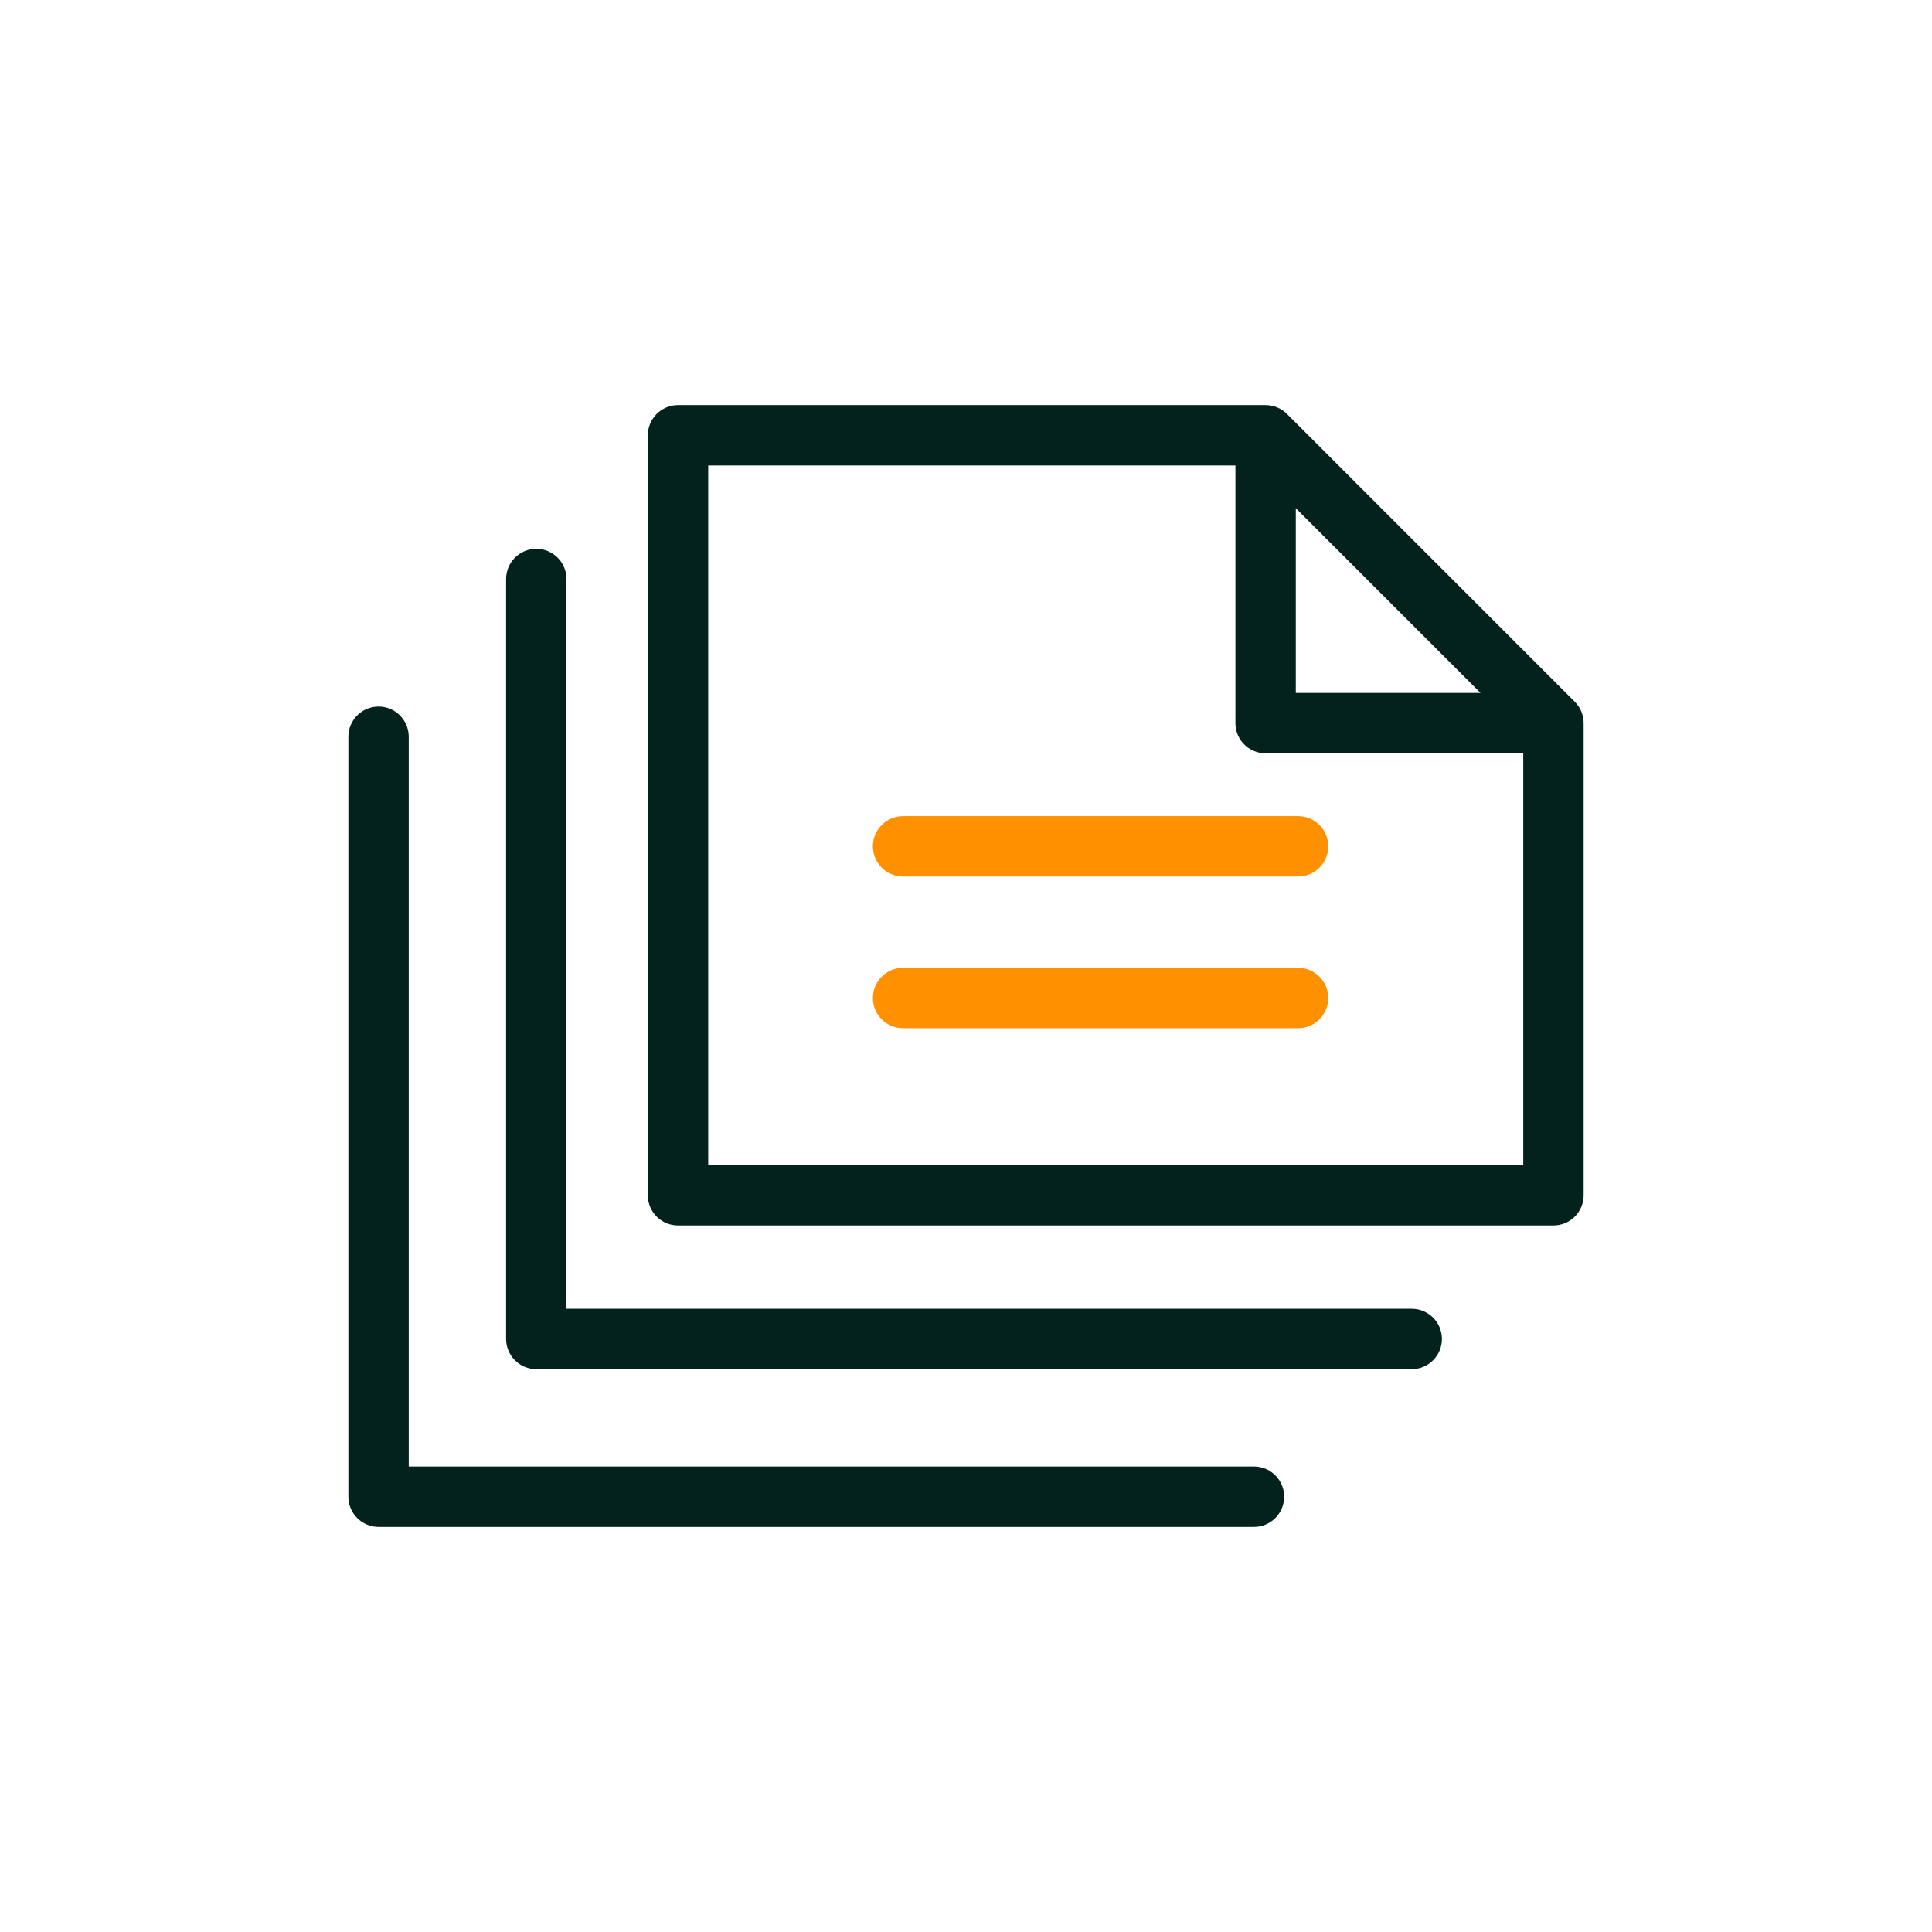 <svg width="64" height="64" viewBox="0 0 64 64" fill="none" xmlns="http://www.w3.org/2000/svg">
<path d="M41.54 50.58H12.54C12.275 50.58 12.021 50.475 11.833 50.287C11.645 50.1 11.54 49.845 11.54 49.58V24.405C11.54 24.14 11.645 23.886 11.833 23.698C12.021 23.51 12.275 23.405 12.54 23.405C12.805 23.405 13.06 23.51 13.247 23.698C13.435 23.886 13.54 24.14 13.54 24.405V48.58H41.54C41.805 48.58 42.06 48.685 42.247 48.873C42.435 49.06 42.54 49.315 42.54 49.58C42.54 49.845 42.435 50.1 42.247 50.287C42.06 50.475 41.805 50.58 41.54 50.58Z" fill="#03211D"/>
<path d="M46.765 45.355H17.765C17.5 45.355 17.246 45.25 17.058 45.062C16.87 44.875 16.765 44.62 16.765 44.355V19.18C16.765 18.915 16.87 18.66 17.058 18.473C17.246 18.285 17.5 18.18 17.765 18.18C18.03 18.18 18.285 18.285 18.472 18.473C18.66 18.66 18.765 18.915 18.765 19.18V43.355H46.765C47.03 43.355 47.285 43.46 47.472 43.648C47.66 43.835 47.765 44.09 47.765 44.355C47.765 44.62 47.66 44.875 47.472 45.062C47.285 45.25 47.03 45.355 46.765 45.355Z" fill="#03211D"/>
<path d="M52.165 23.245L42.635 13.715C42.542 13.621 42.431 13.547 42.309 13.497C42.188 13.446 42.057 13.42 41.925 13.42H22.46C22.195 13.42 21.94 13.525 21.753 13.713C21.565 13.9 21.46 14.155 21.46 14.42V39.595C21.46 39.86 21.565 40.115 21.753 40.302C21.94 40.49 22.195 40.595 22.46 40.595H51.46C51.725 40.595 51.98 40.49 52.167 40.302C52.355 40.115 52.46 39.86 52.46 39.595V23.955C52.46 23.823 52.434 23.692 52.383 23.571C52.333 23.449 52.258 23.338 52.165 23.245ZM42.925 16.835L49.045 22.955H42.925V16.835ZM23.46 38.595V15.42H40.925V23.955C40.925 24.22 41.03 24.475 41.218 24.662C41.405 24.85 41.66 24.955 41.925 24.955H50.46V38.595H23.46Z" fill="#03211D"/>
<path d="M43 34.06H29.915C29.65 34.06 29.395 33.955 29.208 33.767C29.02 33.58 28.915 33.325 28.915 33.06C28.915 32.795 29.02 32.54 29.208 32.353C29.395 32.165 29.65 32.06 29.915 32.06H43C43.265 32.06 43.52 32.165 43.707 32.353C43.895 32.54 44 32.795 44 33.06C44 33.325 43.895 33.58 43.707 33.767C43.52 33.955 43.265 34.06 43 34.06Z" fill="#FF9000"/>
<path d="M43 29.035H29.915C29.65 29.035 29.395 28.93 29.208 28.742C29.02 28.555 28.915 28.3 28.915 28.035C28.915 27.77 29.02 27.515 29.208 27.328C29.395 27.14 29.65 27.035 29.915 27.035H43C43.265 27.035 43.52 27.14 43.707 27.328C43.895 27.515 44 27.77 44 28.035C44 28.3 43.895 28.555 43.707 28.742C43.52 28.93 43.265 29.035 43 29.035Z" fill="#FF9000"/>
</svg>
